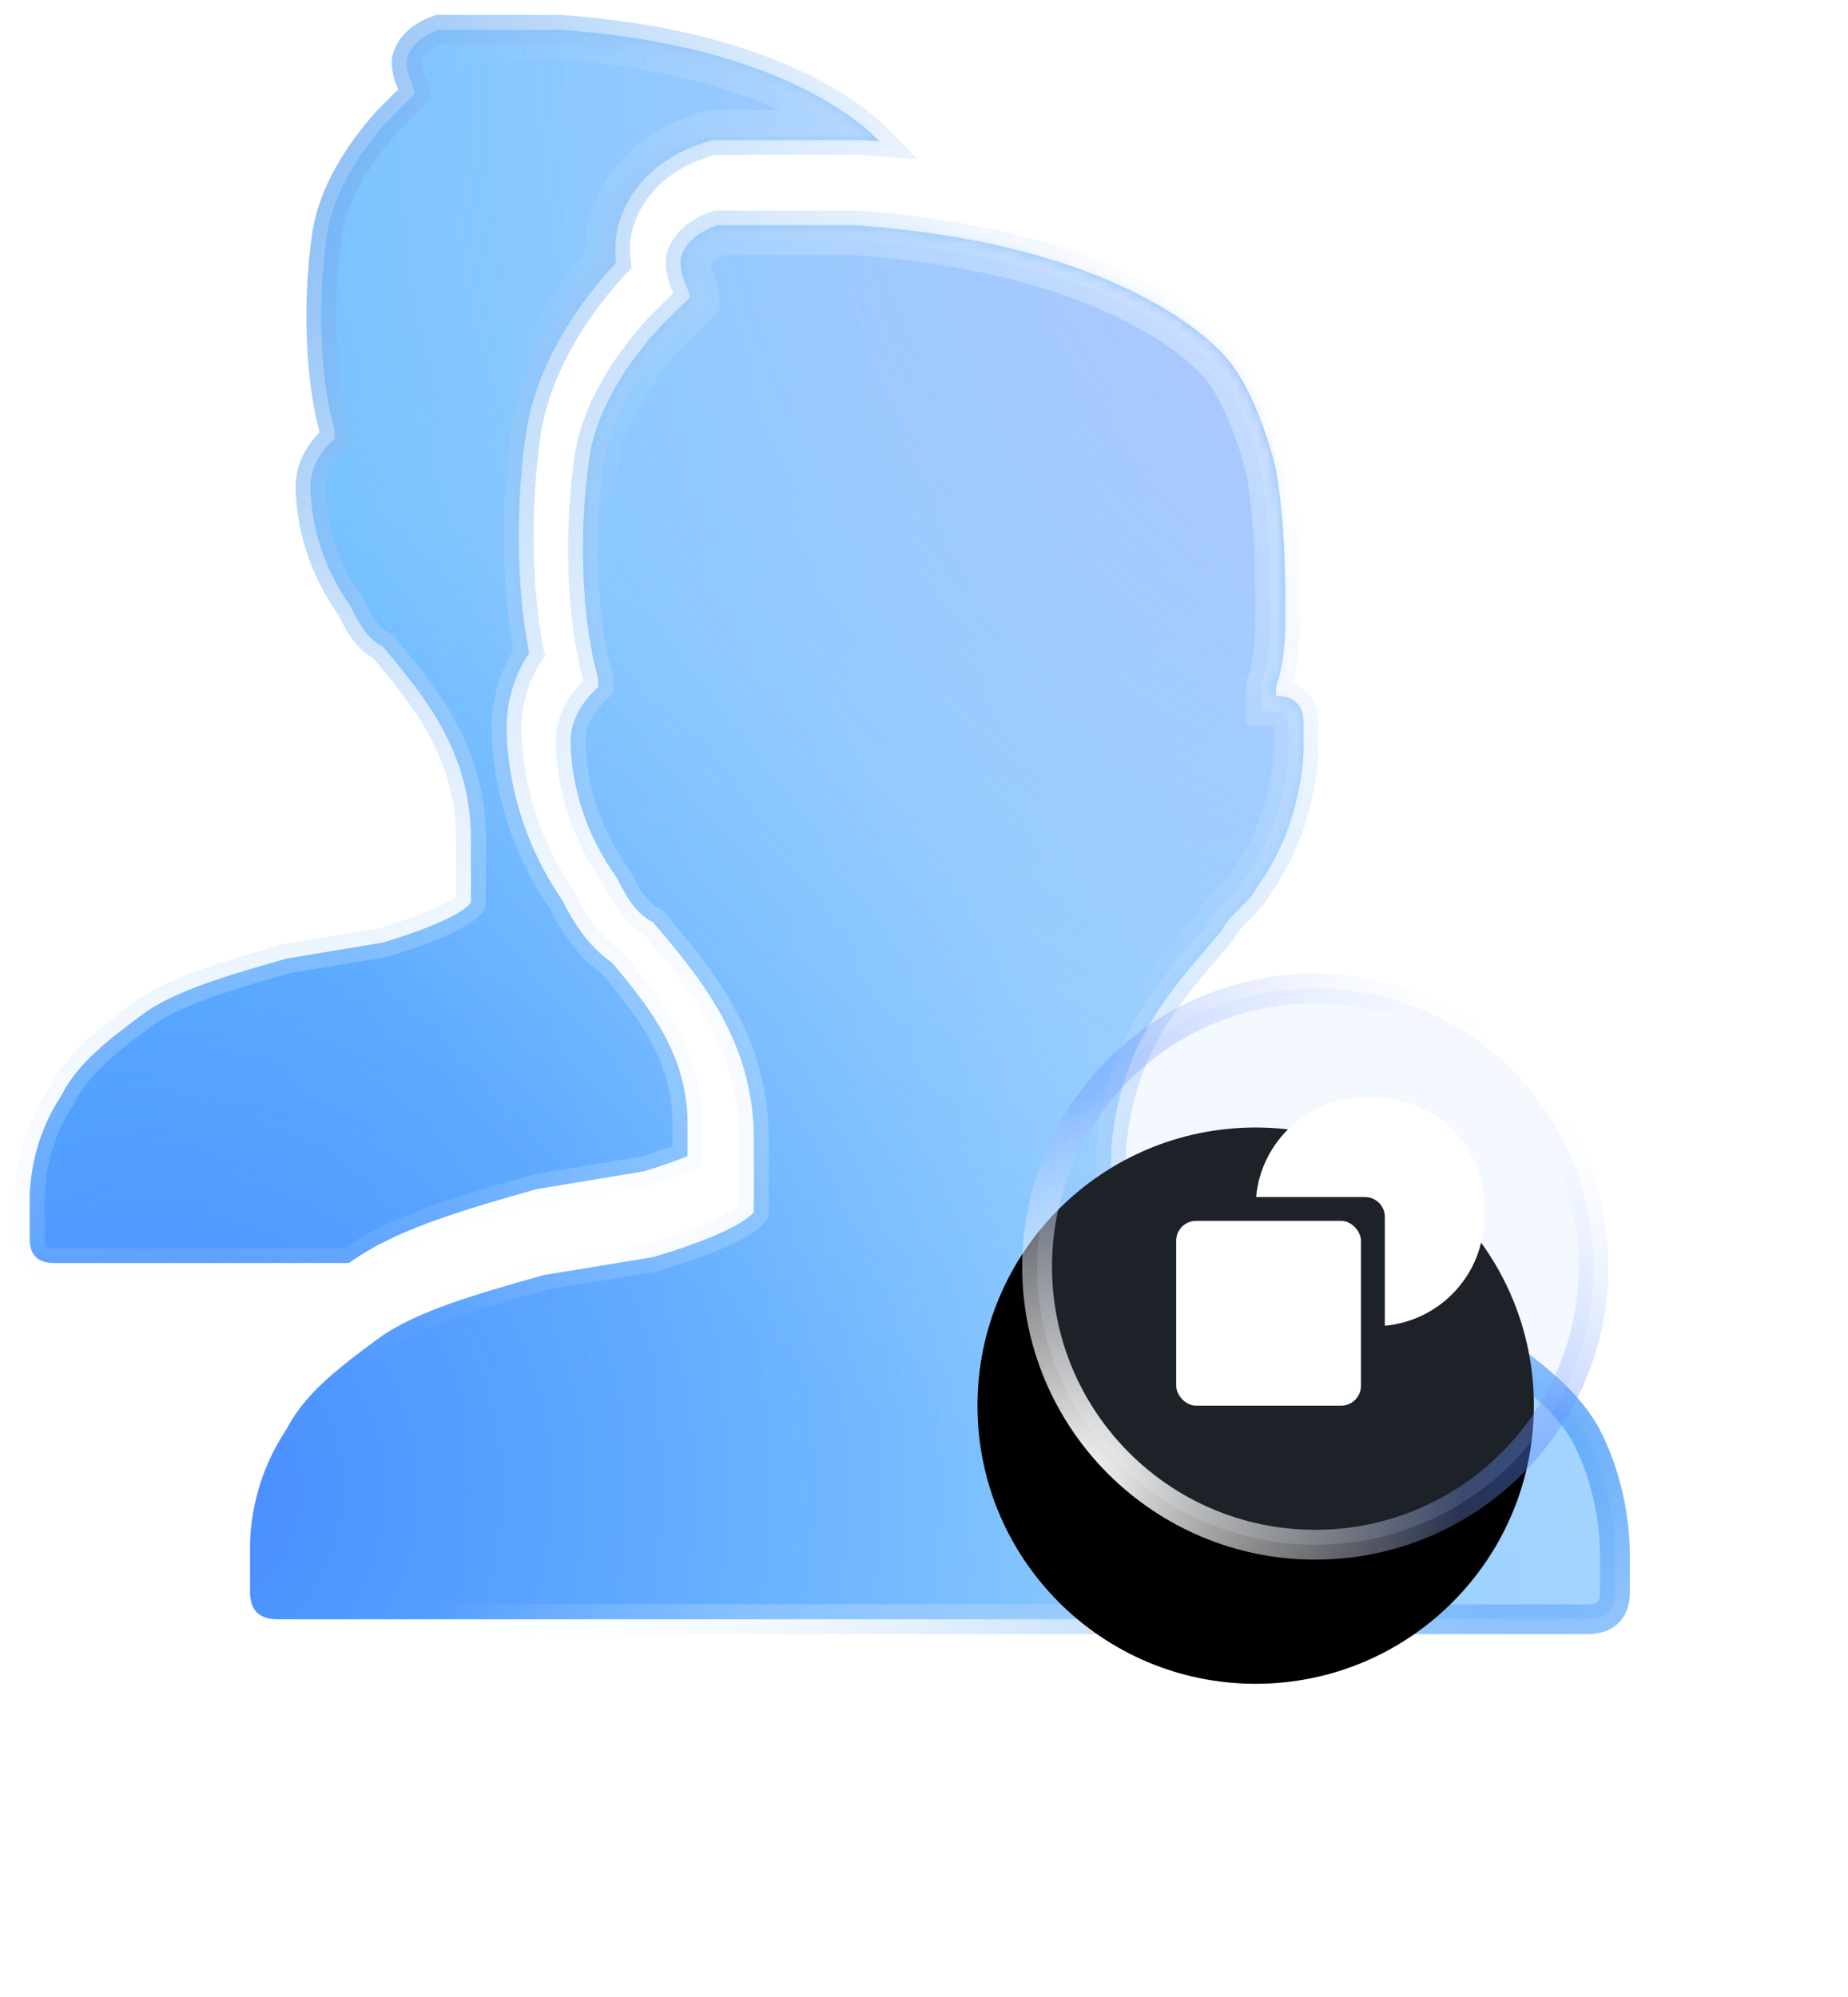 <?xml version="1.0" encoding="UTF-8"?>
<svg width="186px" height="201px" viewBox="0 0 186 201" version="1.1" xmlns="http://www.w3.org/2000/svg" xmlns:xlink="http://www.w3.org/1999/xlink">
    <title>编组 5</title>
    <defs>
        <linearGradient x1="0%" y1="50%" x2="100%" y2="50%" id="linearGradient-1">
            <stop stop-color="#7DCAFF" offset="0%"></stop>
            <stop stop-color="#FFFFFF" offset="100%"></stop>
        </linearGradient>
        <radialGradient cx="95.556%" cy="6.924%" fx="95.556%" fy="6.924%" r="86.596%" gradientTransform="translate(0.956,0.069),scale(1,0.997),rotate(123.71),translate(-0.956,-0.069)" id="radialGradient-2">
            <stop stop-color="#A6A8FF" stop-opacity="0.86" offset="0%"></stop>
            <stop stop-color="#7DCAFF" stop-opacity="0" offset="100%"></stop>
        </radialGradient>
        <radialGradient cx="8.111%" cy="91.23%" fx="8.111%" fy="91.23%" r="63.937%" gradientTransform="translate(0.081,0.912),scale(1,0.997),rotate(-40.293),translate(-0.081,-0.912)" id="radialGradient-3">
            <stop stop-color="#488AFF" offset="0%"></stop>
            <stop stop-color="#48AAFF" stop-opacity="0.5" offset="100%"></stop>
        </radialGradient>
        <radialGradient cx="95.687%" cy="3.226%" fx="95.687%" fy="3.226%" r="93.655%" gradientTransform="translate(0.957,0.032),scale(1,0.997),rotate(105.849),translate(-0.957,-0.032)" id="radialGradient-4">
            <stop stop-color="#FBD5FF" stop-opacity="0.5" offset="0%"></stop>
            <stop stop-color="#FFFFFF" stop-opacity="0" offset="100%"></stop>
        </radialGradient>
        <radialGradient cx="91.125%" cy="3.308%" fx="91.125%" fy="3.308%" r="64.308%" gradientTransform="translate(0.911,0.033),scale(1,0.997),rotate(138.821),translate(-0.911,-0.033)" id="radialGradient-5">
            <stop stop-color="#E0E7FF" offset="0%"></stop>
            <stop stop-color="#C6E6FF" stop-opacity="0" offset="100%"></stop>
        </radialGradient>
        <radialGradient cx="3.897%" cy="5.997%" fx="3.897%" fy="5.997%" r="79.977%" gradientTransform="translate(0.039,0.06),scale(1,0.997),rotate(60.021),translate(-0.039,-0.06)" id="radialGradient-6">
            <stop stop-color="#539FF1" offset="0%"></stop>
            <stop stop-color="#FFFFFF" stop-opacity="0" offset="100%"></stop>
        </radialGradient>
        <radialGradient cx="95.368%" cy="89.199%" fx="95.368%" fy="89.199%" r="70.192%" gradientTransform="translate(0.954,0.892),scale(1,0.997),rotate(-169.303),translate(-0.954,-0.892)" id="radialGradient-7">
            <stop stop-color="#61AAFA" offset="0%"></stop>
            <stop stop-color="#FFFFFF" stop-opacity="0" offset="100%"></stop>
        </radialGradient>
        <path d="M50.539,116.83 C43.489,118.848 36.822,120.754 32.116,124.135 L2.424,124.135 C0.806,124.135 0,123.338 0,121.719 L0,117.691 C0,116.878 0,112.045 3.23,107.212 C4.841,103.982 8.071,101.565 11.301,99.149 C14.531,96.732 20.177,95.121 25.832,93.502 L35.522,91.891 C43.593,89.475 44.398,87.864 44.398,87.864 L44.398,81.412 C44.398,72.551 39.557,66.905 35.522,62.072 C33.903,61.266 33.097,59.647 32.292,58.036 C28.256,52.398 28.256,46.751 28.256,45.946 C28.256,43.529 29.867,41.918 30.673,41.113 L30.673,40.307 C29.062,34.661 29.062,26.606 29.875,20.959 C30.673,14.515 36.327,8.869 36.327,8.869 L38.752,6.452 C38.752,5.646 37.938,4.841 37.938,3.23 C37.938,2.424 38.752,0.806 41.168,0 L53.283,0 C76.252,1.587 84.458,10.153 85.511,11.229 L83.996,11.11 L83.756,11.094 L68.651,11.094 L67.535,11.468 C61.577,13.446 58.913,18.192 58.913,22.004 C58.913,22.514 58.945,23.001 58.993,23.455 C57.51,25.002 51.002,32.18 49.869,41.033 C49.072,46.671 48.777,55.293 50.252,62.726 C48.788,64.938 48.001,67.529 47.987,70.182 C47.987,73.014 48.538,80.263 53.546,87.561 C54.535,89.499 55.955,92.067 58.626,93.941 C62.59,98.686 66.195,103.296 66.195,110.186 L66.195,113.377 C64.754,113.952 63.287,114.463 61.8,114.908 L51.337,116.646 L50.938,116.718 L50.539,116.83 L50.539,116.83 Z M156.77,141.776 C159.545,147.24 159.545,152.703 159.545,153.62 L159.545,157.264 C159.545,159.083 158.62,160 156.778,160 L24.939,160 C23.088,160 22.171,159.083 22.171,157.264 L22.171,152.711 C22.171,151.793 22.171,146.33 25.856,140.859 C27.698,137.215 31.391,134.479 35.075,131.752 C38.768,129.016 45.22,127.198 51.672,125.371 L62.734,123.553 C71.953,120.817 72.878,118.991 72.878,118.991 L72.878,111.702 C72.878,101.685 67.343,95.305 62.734,89.834 C60.899,88.924 59.974,87.106 59.049,85.288 C54.439,78.907 54.439,72.527 54.439,71.61 C54.439,68.882 56.282,67.064 57.207,66.147 L57.207,65.246 C55.364,58.866 55.364,49.758 56.282,43.378 C57.207,36.088 63.659,29.708 63.659,29.708 L66.426,26.972 C66.426,26.063 65.501,25.154 65.501,23.328 C65.501,22.419 66.426,20.6 69.194,19.683 L83.023,19.683 C109.756,21.509 118.975,31.534 119.9,32.443 C123.585,36.088 125.427,44.287 125.427,44.287 C126.352,49.758 126.352,55.221 126.352,58.866 C126.352,60.692 126.352,63.419 125.427,66.155 L125.427,67.064 C127.277,67.064 128.195,67.973 128.195,69.8 L128.195,72.535 C128.195,72.535 128.195,79.825 123.585,86.197 C122.668,88.023 120.817,88.932 119.9,90.759 C115.291,96.222 109.756,101.685 108.831,112.627 L108.831,119.916 C108.831,119.916 109.756,121.735 118.975,124.462 C124.51,126.296 130.037,126.296 130.037,126.296 C137.414,127.206 142.949,129.933 147.559,132.677 C151.243,135.404 154.936,138.14 156.778,141.784 L156.77,141.776 Z" id="path-8"></path>
        <mask id="mask-9" maskContentUnits="userSpaceOnUse" maskUnits="objectBoundingBox" x="0" y="0" width="159.545" height="160" fill="white">
            <use xlink:href="#path-8"></use>
        </mask>
        <radialGradient cx="86.35%" cy="7.866%" fx="86.35%" fy="7.866%" r="66.946%" id="radialGradient-10">
            <stop stop-color="#D6EDF7" stop-opacity="0.71" offset="0%"></stop>
            <stop stop-color="#FFFFFF" stop-opacity="0" offset="100%"></stop>
        </radialGradient>
        <radialGradient cx="91.125%" cy="3.308%" fx="91.125%" fy="3.308%" r="64.229%" id="radialGradient-11">
            <stop stop-color="#FFFFFF" offset="0%"></stop>
            <stop stop-color="#C6E6FF" stop-opacity="0" offset="100%"></stop>
        </radialGradient>
        <radialGradient cx="3.897%" cy="5.997%" fx="3.897%" fy="5.997%" r="79.806%" id="radialGradient-12">
            <stop stop-color="#467AFF" stop-opacity="0.39" offset="0%"></stop>
            <stop stop-color="#FFFFFF" stop-opacity="0" offset="100%"></stop>
        </radialGradient>
        <radialGradient cx="95.368%" cy="89.199%" fx="95.368%" fy="89.199%" r="70.185%" id="radialGradient-13">
            <stop stop-color="#467AFF" stop-opacity="0.45" offset="0%"></stop>
            <stop stop-color="#FFFFFF" stop-opacity="0" offset="100%"></stop>
        </radialGradient>
        <radialGradient cx="6.806%" cy="88.807%" fx="6.806%" fy="88.807%" r="69.497%" id="radialGradient-14">
            <stop stop-color="#FFFFFF" offset="0%"></stop>
            <stop stop-color="#FFFFFF" stop-opacity="0" offset="100%"></stop>
        </radialGradient>
        <path d="M129.382,152.5 C144.846,152.5 157.382,139.964 157.382,124.5 C157.382,109.036 144.846,96.5 129.382,96.5 C113.918,96.5 101.382,109.036 101.382,124.5 C101.382,139.964 113.918,152.5 129.382,152.5 Z" id="path-15"></path>
        <filter x="-106.2%" y="-70.5%" width="291.1%" height="291.1%" filterUnits="objectBoundingBox" id="filter-16">
            <feOffset dx="-6" dy="14" in="SourceAlpha" result="shadowOffsetOuter1"></feOffset>
            <feGaussianBlur stdDeviation="15.5" in="shadowOffsetOuter1" result="shadowBlurOuter1"></feGaussianBlur>
            <feComposite in="shadowBlurOuter1" in2="SourceAlpha" operator="out" result="shadowBlurOuter1"></feComposite>
            <feColorMatrix values="0 0 0 0 0.714   0 0 0 0 0.859   0 0 0 0 1  0 0 0 0.63 0" type="matrix" in="shadowBlurOuter1"></feColorMatrix>
        </filter>
        <mask id="mask-17" maskContentUnits="userSpaceOnUse" maskUnits="objectBoundingBox" x="0" y="0" width="56" height="56" fill="white">
            <use xlink:href="#path-15"></use>
        </mask>
    </defs>
    <g id="新增页面" stroke="none" stroke-width="1" fill="none" fill-rule="evenodd">
        <g id="画板" transform="translate(-1303, -169)">
            <g id="编组-5" transform="translate(1303, 169)">
                <g id="aboutweui" transform="translate(3, 3)">
                    <g id="形状" stroke-dasharray="0,0">
                        <use fill="url(#linearGradient-1)" fill-rule="evenodd" xlink:href="#path-8"></use>
                        <use fill="url(#radialGradient-2)" fill-rule="evenodd" xlink:href="#path-8"></use>
                        <use fill="url(#radialGradient-3)" fill-rule="evenodd" xlink:href="#path-8"></use>
                        <use stroke="url(#radialGradient-5)" mask="url(#mask-9)" stroke-width="6" fill="url(#radialGradient-4)" fill-rule="evenodd" xlink:href="#path-8"></use>
                        <use stroke="url(#radialGradient-6)" stroke-width="3" xlink:href="#path-8"></use>
                        <use stroke="url(#radialGradient-7)" stroke-width="3" xlink:href="#path-8"></use>
                    </g>
                    <g id="椭圆形" stroke-dasharray="0,0">
                        <use fill="black" fill-opacity="1" filter="url(#filter-16)" xlink:href="#path-15"></use>
                        <use fill-opacity="0.16" fill="#BACEFE" fill-rule="evenodd" xlink:href="#path-15"></use>
                        <use stroke="url(#radialGradient-11)" mask="url(#mask-17)" stroke-width="6" fill="url(#radialGradient-10)" fill-rule="evenodd" xlink:href="#path-15"></use>
                        <use stroke="url(#radialGradient-12)" stroke-width="3" xlink:href="#path-15"></use>
                        <use stroke="url(#radialGradient-13)" stroke-width="3" xlink:href="#path-15"></use>
                        <use stroke="url(#radialGradient-14)" stroke-width="3" xlink:href="#path-15"></use>
                    </g>
                    <path d="M135.382,107.5 C141.457,107.5 146.382,112.425 146.382,118.5 L146.382,119.5 C146.382,125.238 141.989,129.95 136.383,130.455 L136.382,119.5 C136.382,118.395 135.487,117.5 134.382,117.5 L123.427,117.5 C123.932,111.894 128.644,107.5 134.382,107.5 L135.382,107.5 Z" id="形状结合" fill="#FFFFFF"></path>
                    <rect id="矩形备份-6" fill="#FFFFFF" x="115.382" y="119.9" width="18.6" height="18.6" rx="2"></rect>
                </g>
            </g>
        </g>
    </g>
</svg>